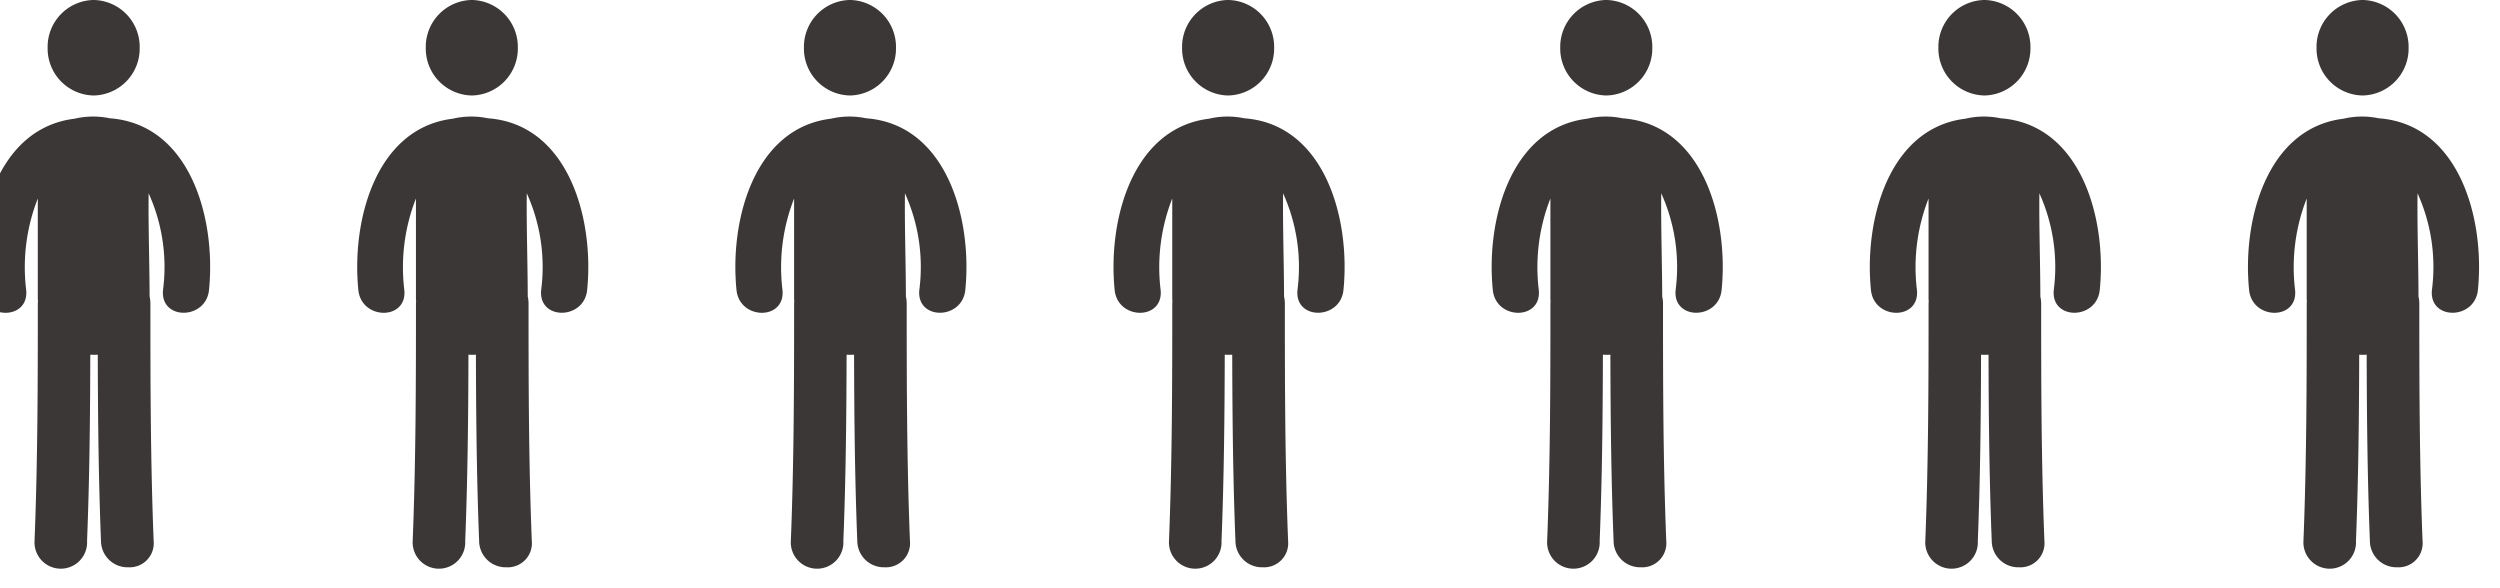 <svg height="28" viewBox="0 0 119 28" width="119" xmlns="http://www.w3.org/2000/svg" xmlns:xlink="http://www.w3.org/1999/xlink"><clipPath id="a"><path d="m0 0h119v28h-119z"/></clipPath><g clip-path="url(#a)" fill="#3c3737"><path d="m-336.566-1507.709c-.117-2.953-.146-5.907-.153-8.863a2.662 2.662 0 0 1 -.356 0c-.007 2.956-.037 5.911-.154 8.864a1.252 1.252 0 1 1 -2.5 0c.15-3.768.156-7.538.156-11.31 0-.026.006-.048.007-.073 0-.054-.008-.106-.008-.162v-4.753a8.961 8.961 0 0 0 -.553 4.353c.147 1.457-2.044 1.442-2.189 0-.334-3.335.849-7.708 4.491-8.151a3.851 3.851 0 0 1 1.676-.021c3.827.28 5.067 4.767 4.725 8.171-.145 1.441-2.336 1.455-2.189 0a8.513 8.513 0 0 0 -.685-4.6c-.019 1.636.042 3.275.046 4.913a1.5 1.5 0 0 1 .038.325c0 3.771.005 7.542.155 11.31a1.147 1.147 0 0 1 -1.2 1.254 1.264 1.264 0 0 1 -1.307-1.257zm-2.54-23.474a2.233 2.233 0 0 1 2.191-2.273 2.233 2.233 0 0 1 2.191 2.273 2.233 2.233 0 0 1 -2.191 2.273 2.233 2.233 0 0 1 -2.191-2.272z" transform="translate(341.373 1533.455)"/><path d="m-336.566-1507.709c-.117-2.953-.146-5.907-.153-8.863a2.662 2.662 0 0 1 -.356 0c-.007 2.956-.037 5.911-.154 8.864a1.252 1.252 0 1 1 -2.5 0c.15-3.768.156-7.538.156-11.31 0-.026.006-.048.007-.073 0-.054-.008-.106-.008-.162v-4.753a8.961 8.961 0 0 0 -.553 4.353c.147 1.457-2.044 1.442-2.189 0-.334-3.335.849-7.708 4.491-8.151a3.851 3.851 0 0 1 1.676-.021c3.827.28 5.067 4.767 4.725 8.171-.145 1.441-2.336 1.455-2.189 0a8.513 8.513 0 0 0 -.685-4.6c-.019 1.636.042 3.275.046 4.913a1.5 1.5 0 0 1 .038.325c0 3.771.005 7.542.155 11.31a1.147 1.147 0 0 1 -1.2 1.254 1.264 1.264 0 0 1 -1.307-1.257zm-2.54-23.474a2.233 2.233 0 0 1 2.191-2.273 2.233 2.233 0 0 1 2.191 2.273 2.233 2.233 0 0 1 -2.191 2.273 2.233 2.233 0 0 1 -2.191-2.272z" transform="translate(359.373 1533.455)"/><path d="m-336.566-1507.709c-.117-2.953-.146-5.907-.153-8.863a2.662 2.662 0 0 1 -.356 0c-.007 2.956-.037 5.911-.154 8.864a1.252 1.252 0 1 1 -2.5 0c.15-3.768.156-7.538.156-11.31 0-.026.006-.048.007-.073 0-.054-.008-.106-.008-.162v-4.753a8.961 8.961 0 0 0 -.553 4.353c.147 1.457-2.044 1.442-2.189 0-.334-3.335.849-7.708 4.491-8.151a3.851 3.851 0 0 1 1.676-.021c3.827.28 5.067 4.767 4.725 8.171-.145 1.441-2.336 1.455-2.189 0a8.513 8.513 0 0 0 -.685-4.6c-.019 1.636.042 3.275.046 4.913a1.5 1.5 0 0 1 .038.325c0 3.771.005 7.542.155 11.31a1.147 1.147 0 0 1 -1.2 1.254 1.264 1.264 0 0 1 -1.307-1.257zm-2.54-23.474a2.233 2.233 0 0 1 2.191-2.273 2.233 2.233 0 0 1 2.191 2.273 2.233 2.233 0 0 1 -2.191 2.273 2.233 2.233 0 0 1 -2.191-2.272z" transform="translate(377.373 1533.455)"/><path d="m-336.566-1507.709c-.117-2.953-.146-5.907-.153-8.863a2.662 2.662 0 0 1 -.356 0c-.007 2.956-.037 5.911-.154 8.864a1.252 1.252 0 1 1 -2.5 0c.15-3.768.156-7.538.156-11.31 0-.026.006-.048.007-.073 0-.054-.008-.106-.008-.162v-4.753a8.961 8.961 0 0 0 -.553 4.353c.147 1.457-2.044 1.442-2.189 0-.334-3.335.849-7.708 4.491-8.151a3.851 3.851 0 0 1 1.676-.021c3.827.28 5.067 4.767 4.725 8.171-.145 1.441-2.336 1.455-2.189 0a8.513 8.513 0 0 0 -.685-4.6c-.019 1.636.042 3.275.046 4.913a1.5 1.5 0 0 1 .038.325c0 3.771.005 7.542.155 11.31a1.147 1.147 0 0 1 -1.2 1.254 1.264 1.264 0 0 1 -1.307-1.257zm-2.54-23.474a2.233 2.233 0 0 1 2.191-2.273 2.233 2.233 0 0 1 2.191 2.273 2.233 2.233 0 0 1 -2.191 2.273 2.233 2.233 0 0 1 -2.191-2.272z" transform="translate(395.373 1533.455)"/><path d="m-336.566-1507.709c-.117-2.953-.146-5.907-.153-8.863a2.662 2.662 0 0 1 -.356 0c-.007 2.956-.037 5.911-.154 8.864a1.252 1.252 0 1 1 -2.5 0c.15-3.768.156-7.538.156-11.31 0-.026.006-.048.007-.073 0-.054-.008-.106-.008-.162v-4.753a8.961 8.961 0 0 0 -.553 4.353c.147 1.457-2.044 1.442-2.189 0-.334-3.335.849-7.708 4.491-8.151a3.851 3.851 0 0 1 1.676-.021c3.827.28 5.067 4.767 4.725 8.171-.145 1.441-2.336 1.455-2.189 0a8.513 8.513 0 0 0 -.685-4.6c-.019 1.636.042 3.275.046 4.913a1.5 1.5 0 0 1 .038.325c0 3.771.005 7.542.155 11.31a1.147 1.147 0 0 1 -1.2 1.254 1.264 1.264 0 0 1 -1.307-1.257zm-2.54-23.474a2.233 2.233 0 0 1 2.191-2.273 2.233 2.233 0 0 1 2.191 2.273 2.233 2.233 0 0 1 -2.191 2.273 2.233 2.233 0 0 1 -2.191-2.272z" transform="translate(413.373 1533.455)"/><path d="m-336.566-1507.709c-.117-2.953-.146-5.907-.153-8.863a2.662 2.662 0 0 1 -.356 0c-.007 2.956-.037 5.911-.154 8.864a1.252 1.252 0 1 1 -2.5 0c.15-3.768.156-7.538.156-11.31 0-.026.006-.048.007-.073 0-.054-.008-.106-.008-.162v-4.753a8.961 8.961 0 0 0 -.553 4.353c.147 1.457-2.044 1.442-2.189 0-.334-3.335.849-7.708 4.491-8.151a3.851 3.851 0 0 1 1.676-.021c3.827.28 5.067 4.767 4.725 8.171-.145 1.441-2.336 1.455-2.189 0a8.513 8.513 0 0 0 -.685-4.6c-.019 1.636.042 3.275.046 4.913a1.5 1.5 0 0 1 .038.325c0 3.771.005 7.542.155 11.31a1.147 1.147 0 0 1 -1.2 1.254 1.264 1.264 0 0 1 -1.307-1.257zm-2.54-23.474a2.233 2.233 0 0 1 2.191-2.273 2.233 2.233 0 0 1 2.191 2.273 2.233 2.233 0 0 1 -2.191 2.273 2.233 2.233 0 0 1 -2.191-2.272z" transform="translate(431.373 1533.455)"/><path d="m-336.566-1507.709c-.117-2.953-.146-5.907-.153-8.863a2.662 2.662 0 0 1 -.356 0c-.007 2.956-.037 5.911-.154 8.864a1.252 1.252 0 1 1 -2.5 0c.15-3.768.156-7.538.156-11.31 0-.026.006-.048.007-.073 0-.054-.008-.106-.008-.162v-4.753a8.961 8.961 0 0 0 -.553 4.353c.147 1.457-2.044 1.442-2.189 0-.334-3.335.849-7.708 4.491-8.151a3.851 3.851 0 0 1 1.676-.021c3.827.28 5.067 4.767 4.725 8.171-.145 1.441-2.336 1.455-2.189 0a8.513 8.513 0 0 0 -.685-4.6c-.019 1.636.042 3.275.046 4.913a1.5 1.5 0 0 1 .038.325c0 3.771.005 7.542.155 11.31a1.147 1.147 0 0 1 -1.2 1.254 1.264 1.264 0 0 1 -1.307-1.257zm-2.54-23.474a2.233 2.233 0 0 1 2.191-2.273 2.233 2.233 0 0 1 2.191 2.273 2.233 2.233 0 0 1 -2.191 2.273 2.233 2.233 0 0 1 -2.191-2.272z" transform="translate(449.373 1533.455)"/></g></svg>